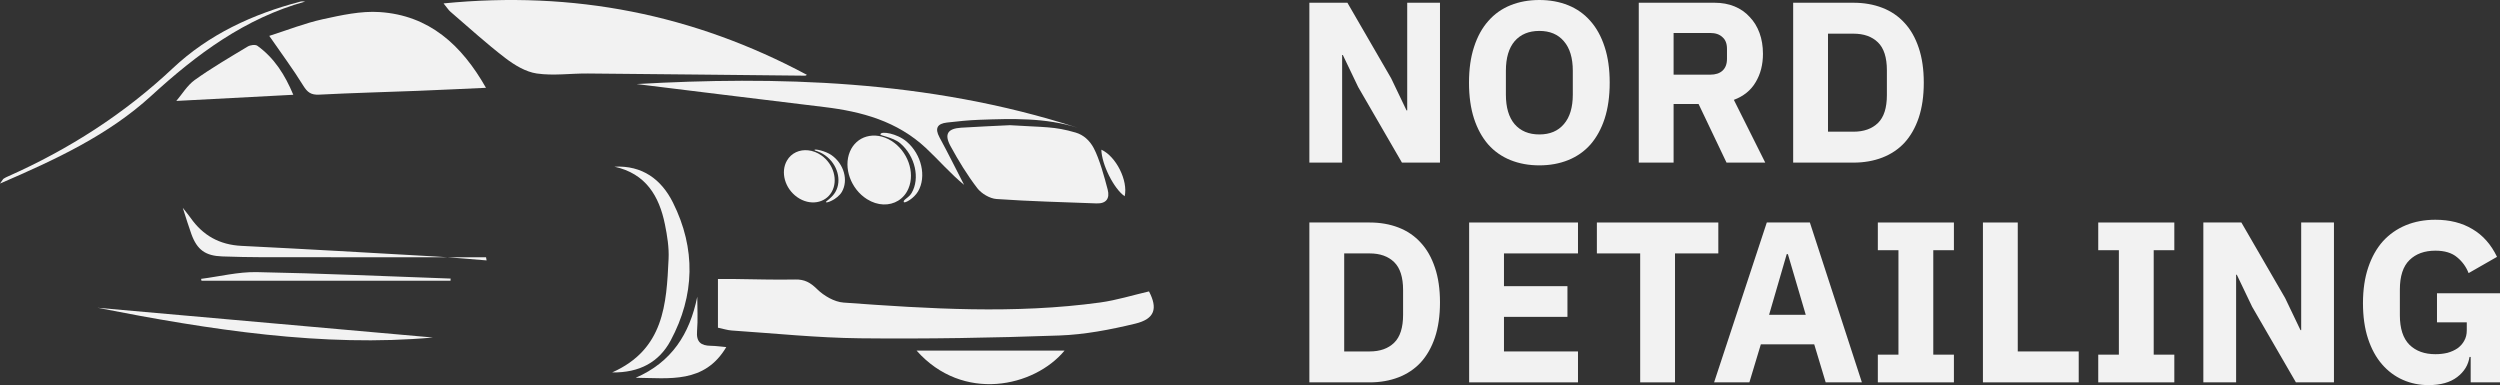 <?xml version="1.0" encoding="UTF-8"?> <svg xmlns="http://www.w3.org/2000/svg" width="779" height="120" viewBox="0 0 779 120" fill="none"><rect x="0" y="0" width="779" height="120" fill="#333333" stroke="none"/> <path d="M138.21 1.061C178.82 -2.969 216.22 4.491 251.42 23.311C251.43 23.301 251.14 23.591 250.86 23.581C228.3 23.361 205.74 23.091 183.19 22.901C177.87 22.851 172.46 23.661 167.26 22.901C163.81 22.401 160.33 20.281 157.46 18.091C151.54 13.561 146.01 8.511 140.34 3.641C139.77 3.151 139.37 2.481 138.21 1.061Z" fill="#F2F2F2"></path> <path d="M223.71 102.111C223.71 97.121 223.71 92.241 223.71 86.941C225.32 86.941 227.12 86.921 228.93 86.941C235.21 87.001 241.5 87.231 247.78 87.091C250.7 87.021 252.5 88.031 254.6 90.091C256.72 92.171 259.96 94.071 262.84 94.281C289.5 96.221 316.19 97.911 342.84 94.251C347.92 93.551 352.89 91.991 358.03 90.801C360.78 96.091 359.9 99.371 353.71 100.861C345.98 102.721 338 104.261 330.08 104.541C309.39 105.281 288.67 105.631 267.96 105.411C254.63 105.271 241.31 103.871 227.99 102.981C226.68 102.891 225.4 102.461 223.71 102.111Z" fill="#F2F2F2"></path> <path d="M83.9 11.181C89.53 9.391 94.95 7.231 100.58 5.991C106.39 4.721 112.47 3.371 118.32 3.761C133.67 4.781 143.79 13.911 151.43 27.361C143.99 27.691 137.14 28.031 130.28 28.301C120 28.701 109.72 28.961 99.45 29.491C96.92 29.621 95.78 28.771 94.48 26.661C91.37 21.611 87.8 16.831 83.9 11.181Z" fill="#F2F2F2"></path> <path d="M335.18 41.311C337.62 42.031 339.54 43.771 340.8 46.131C342.58 49.481 344.18 55.331 345.15 59.061C345.87 61.801 344.74 63.501 341.66 63.381C331.27 62.981 320.87 62.741 310.5 62.011C308.4 61.861 305.82 60.321 304.51 58.621C301.37 54.511 298.64 50.051 296.17 45.501C294.15 41.771 295.32 40.051 299.51 39.791C304.57 39.471 309.63 39.261 314.69 39.011C325.55 39.701 328.49 39.341 335.18 41.311Z" fill="#F2F2F2"></path> <path d="M300.41 57.601C296.17 54.131 292.5 49.851 288.51 46.121C279.54 37.761 268.55 34.761 256.82 33.351C235.37 30.771 213.94 28.101 198.36 26.191C240.84 23.781 288.98 24.621 335.76 39.801C325.74 36.641 315.4 36.951 305.07 37.331C301.74 37.451 298.41 37.811 295.1 38.181C292.11 38.521 291.2 39.931 292.75 42.801C295.4 47.681 297.87 52.661 300.41 57.601C300.41 57.601 300.66 57.361 300.41 57.601Z" fill="#F2F2F2"></path> <path d="M191.46 51.941C200.14 51.481 206.08 55.891 209.69 63.121C216.86 77.461 216.52 92.031 208.97 106.121C205.38 112.821 199.29 116.181 190.74 116.051C206.94 108.871 207.67 94.721 208.33 80.671C208.5 77.121 207.91 73.471 207.2 69.961C205.4 61.041 201.19 54.061 191.46 51.941Z" fill="#F2F2F2"></path> <path d="M91.39 29.531C78.69 30.201 67.03 30.821 54.94 31.451C56.72 29.381 58.33 26.611 60.7 24.911C65.98 21.141 71.62 17.851 77.19 14.501C77.98 14.021 79.55 13.811 80.19 14.261C85.48 18.071 88.79 23.311 91.39 29.531Z" fill="#F2F2F2"></path> <path d="M285.6 109.241C301.65 109.241 316.77 109.241 331.72 109.241C322.28 120.621 300.05 125.541 285.6 109.241Z" fill="#F2F2F2"></path> <path d="M134.91 105.171C100.73 108.241 65.49 102.791 30.37 95.901C65.81 99.041 101.24 102.191 134.91 105.171Z" fill="#F2F2F2"></path> <path d="M151.45 80.161C128.33 80.161 105.2 80.171 82.08 80.151C77.8 80.151 73.52 80.041 69.25 79.901C64.01 79.721 61.42 77.851 59.64 72.961C58.79 70.631 58.08 68.241 56.95 64.751C58.26 66.431 58.86 67.131 59.39 67.891C63.24 73.391 68.42 76.271 75.22 76.611C95.37 77.611 115.52 78.771 135.66 79.921C140.99 80.221 146.3 80.731 151.62 81.141C151.56 80.811 151.51 80.481 151.45 80.161Z" fill="#F2F2F2"></path> <path d="M217.27 92.451C217.27 96.021 217.5 99.621 217.2 103.171C216.92 106.551 218.4 107.721 221.49 107.751C223.03 107.771 224.57 108.001 226.31 108.151C219.51 119.601 208.6 117.811 198.09 117.711C209.26 112.861 214.91 104.111 217.27 92.451Z" fill="#F2F2F2"></path> <path d="M95.11 0.481C76.32 5.701 61.32 16.871 47.15 29.841C33.81 42.051 17.51 49.641 0 57.201C0.8 56.111 0.92 55.801 1.15 55.661C1.59 55.371 2.08 55.141 2.57 54.931C21.51 46.501 38.69 35.511 53.87 21.241C65.06 10.721 78.75 4.391 93.56 0.511C94.04 0.371 94.59 0.481 95.11 0.481Z" fill="#F2F2F2"></path> <path d="M140.38 87.471C114.51 87.471 88.64 87.471 62.78 87.471C62.74 87.281 62.7 87.081 62.66 86.891C68.43 86.151 74.21 84.691 79.97 84.791C100.12 85.171 120.26 86.091 140.41 86.801C140.39 87.021 140.39 87.241 140.38 87.471Z" fill="#F2F2F2"></path> <path d="M350.45 61.151C347.09 58.841 343.29 51.261 343.18 46.641C347.77 48.731 351.55 56.271 350.45 61.151Z" fill="#F2F2F2"></path> <path d="M259.14 48.371C257.19 46.991 253.67 46.281 253.82 46.741C253.83 47.071 255.05 46.941 257.12 48.411C260.96 51.131 262.39 56.231 260.31 59.821C259.29 61.591 257.33 62.731 257.37 62.921C257.22 63.531 260.95 62.151 262.33 59.781C264.41 56.181 262.98 51.081 259.14 48.371Z" fill="#F2F2F2"></path> <path d="M255.95 48.431C254.65 47.511 253.23 46.991 251.85 46.841C249.16 46.541 246.6 47.651 245.22 50.021C243.14 53.611 244.56 58.721 248.41 61.431C250.36 62.811 252.56 63.301 254.53 62.981C256.43 62.671 258.12 61.601 259.14 59.841C261.22 56.251 259.79 51.141 255.95 48.431Z" fill="#F2F2F2"></path> <path d="M282.54 44.151C279.47 41.521 274.57 40.821 274.37 41.791C273.78 42.271 278.14 42.621 280.53 44.661C285.17 48.631 286.75 55.571 284.05 60.151C283.14 61.701 281.31 62.241 281.62 62.961C281.89 63.451 284.76 61.861 286.07 59.641C288.75 55.061 287.18 48.121 282.54 44.151Z" fill="#F2F2F2"></path> <path d="M277.77 43.891C275.17 42.261 272.37 41.881 269.98 42.571C267.74 43.221 265.85 44.821 264.83 47.251C262.73 52.271 265.12 58.901 270.16 62.061C273.5 64.161 277.16 64.191 279.87 62.531C281.25 61.681 282.39 60.401 283.09 58.701C285.2 53.691 282.81 47.061 277.77 43.891Z" fill="#F2F2F2"></path> <path d="M423.208 27.119L418.425 17.128H418.21V50.67H408V0.856H419.853L433.49 24.407L438.274 34.399H438.488V0.856H448.699V50.67H436.846L423.208 27.119Z" fill="#F2F2F2"></path> <path d="M479.66 51.527C476.376 51.527 473.377 50.98 470.664 49.885C467.951 48.791 465.642 47.173 463.738 45.032C461.834 42.844 460.358 40.156 459.311 36.968C458.264 33.733 457.74 29.998 457.74 25.763C457.74 21.529 458.264 17.818 459.311 14.63C460.358 11.395 461.834 8.707 463.738 6.566C465.642 4.377 467.951 2.736 470.664 1.641C473.377 0.547 476.376 0 479.66 0C482.945 0 485.944 0.547 488.657 1.641C491.37 2.736 493.679 4.377 495.583 6.566C497.487 8.707 498.963 11.395 500.01 14.63C501.057 17.818 501.581 21.529 501.581 25.763C501.581 29.998 501.057 33.733 500.01 36.968C498.963 40.156 497.487 42.844 495.583 45.032C493.679 47.173 491.37 48.791 488.657 49.885C485.944 50.98 482.945 51.527 479.66 51.527ZM479.66 41.892C482.945 41.892 485.492 40.822 487.3 38.681C489.157 36.54 490.085 33.471 490.085 29.474V22.052C490.085 18.056 489.157 14.987 487.3 12.846C485.492 10.705 482.945 9.634 479.66 9.634C476.376 9.634 473.806 10.705 471.949 12.846C470.14 14.987 469.236 18.056 469.236 22.052V29.474C469.236 33.471 470.14 36.54 471.949 38.681C473.806 40.822 476.376 41.892 479.66 41.892Z" fill="#F2F2F2"></path> <path d="M521.492 50.67H510.639V0.856H534.273C536.558 0.856 538.628 1.237 540.485 1.998C542.341 2.76 543.912 3.854 545.197 5.281C546.53 6.661 547.553 8.326 548.267 10.277C548.981 12.227 549.338 14.392 549.338 16.771C549.338 20.149 548.577 23.099 547.054 25.621C545.578 28.142 543.317 29.974 540.271 31.116L550.052 50.67H537.986L529.275 32.4H521.492V50.67ZM532.916 23.265C534.535 23.265 535.796 22.861 536.7 22.052C537.652 21.196 538.128 19.959 538.128 18.341V15.201C538.128 13.583 537.652 12.37 536.7 11.561C535.796 10.705 534.535 10.277 532.916 10.277H521.492V23.265H532.916Z" fill="#F2F2F2"></path> <path d="M558.751 0.856H577.53C580.814 0.856 583.813 1.38 586.526 2.426C589.239 3.473 591.548 5.043 593.452 7.137C595.356 9.182 596.832 11.775 597.879 14.916C598.926 18.008 599.45 21.624 599.45 25.763C599.45 29.903 598.926 33.542 597.879 36.682C596.832 39.775 595.356 42.368 593.452 44.461C591.548 46.507 589.239 48.053 586.526 49.1C583.813 50.147 580.814 50.67 577.53 50.67H558.751V0.856ZM577.53 41.036C580.766 41.036 583.313 40.132 585.17 38.324C587.026 36.516 587.954 33.614 587.954 29.617V21.91C587.954 17.913 587.026 15.011 585.17 13.203C583.313 11.395 580.766 10.491 577.53 10.491H569.604V41.036H577.53Z" fill="#F2F2F2"></path> <path d="M408 69.33H426.778C430.063 69.33 433.062 69.853 435.775 70.9C438.488 71.947 440.797 73.517 442.701 75.61C444.605 77.656 446.081 80.249 447.128 83.389C448.175 86.481 448.699 90.097 448.699 94.237C448.699 98.376 448.175 102.016 447.128 105.156C446.081 108.248 444.605 110.841 442.701 112.935C440.797 114.981 438.488 116.527 435.775 117.574C433.062 118.62 430.063 119.144 426.778 119.144H408V69.33ZM426.778 109.509C430.015 109.509 432.562 108.605 434.418 106.797C436.275 104.989 437.203 102.087 437.203 98.091V90.383C437.203 86.386 436.275 83.484 434.418 81.676C432.562 79.868 430.015 78.964 426.778 78.964H418.853V109.509H426.778Z" fill="#F2F2F2"></path> <path d="M457.786 119.144V69.33H491.701V78.964H468.638V89.17H488.417V98.733H468.638V109.509H491.701V119.144H457.786Z" fill="#F2F2F2"></path> <path d="M521.934 78.964V119.144H511.081V78.964H497.586V69.33H535.429V78.964H521.934Z" fill="#F2F2F2"></path> <path d="M568.884 119.144L565.314 107.297H548.677L545.107 119.144H534.112L550.534 69.33H563.957L580.165 119.144H568.884ZM557.103 79.178H556.746L551.248 98.091H562.672L557.103 79.178Z" fill="#F2F2F2"></path> <path d="M585.133 119.144V110.508H591.559V77.965H585.133V69.33H608.838V77.965H602.412V110.508H608.838V119.144H585.133Z" fill="#F2F2F2"></path> <path d="M617.88 119.144V69.33H628.733V109.509H647.726V119.144H617.88Z" fill="#F2F2F2"></path> <path d="M653.814 119.144V110.508H660.24V77.965H653.814V69.33H677.52V77.965H671.093V110.508H677.52V119.144H653.814Z" fill="#F2F2F2"></path> <path d="M701.77 95.593L696.986 85.601H696.772V119.144H686.562V69.33H698.414L712.052 92.881L716.836 102.872H717.05V69.33H727.26V119.144H715.408L701.77 95.593Z" fill="#F2F2F2"></path> <path d="M769.861 111.222H769.504C769.123 113.744 767.838 115.837 765.648 117.502C763.458 119.167 760.483 120 756.723 120C753.867 120 751.201 119.453 748.726 118.359C746.251 117.264 744.085 115.647 742.228 113.506C740.372 111.365 738.92 108.7 737.873 105.513C736.826 102.325 736.302 98.638 736.302 94.451C736.302 90.264 736.85 86.553 737.944 83.318C739.039 80.082 740.562 77.37 742.514 75.182C744.513 72.993 746.893 71.328 749.654 70.186C752.415 69.044 755.485 68.473 758.865 68.473C763.339 68.473 767.195 69.449 770.432 71.399C773.669 73.302 776.215 76.181 778.072 80.035L769.218 85.102C768.456 83.151 767.266 81.51 765.648 80.177C764.03 78.798 761.769 78.108 758.865 78.108C755.485 78.108 752.796 79.083 750.797 81.034C748.797 82.984 747.798 86.053 747.798 90.24V98.233C747.798 102.372 748.797 105.441 750.797 107.439C752.796 109.39 755.485 110.366 758.865 110.366C760.198 110.366 761.459 110.223 762.649 109.937C763.839 109.604 764.886 109.128 765.791 108.51C766.695 107.844 767.385 107.059 767.861 106.155C768.385 105.251 768.647 104.18 768.647 102.943V100.446H759.365V91.382H779V119.144H769.861V111.222Z" fill="#F2F2F2"></path> </svg> 